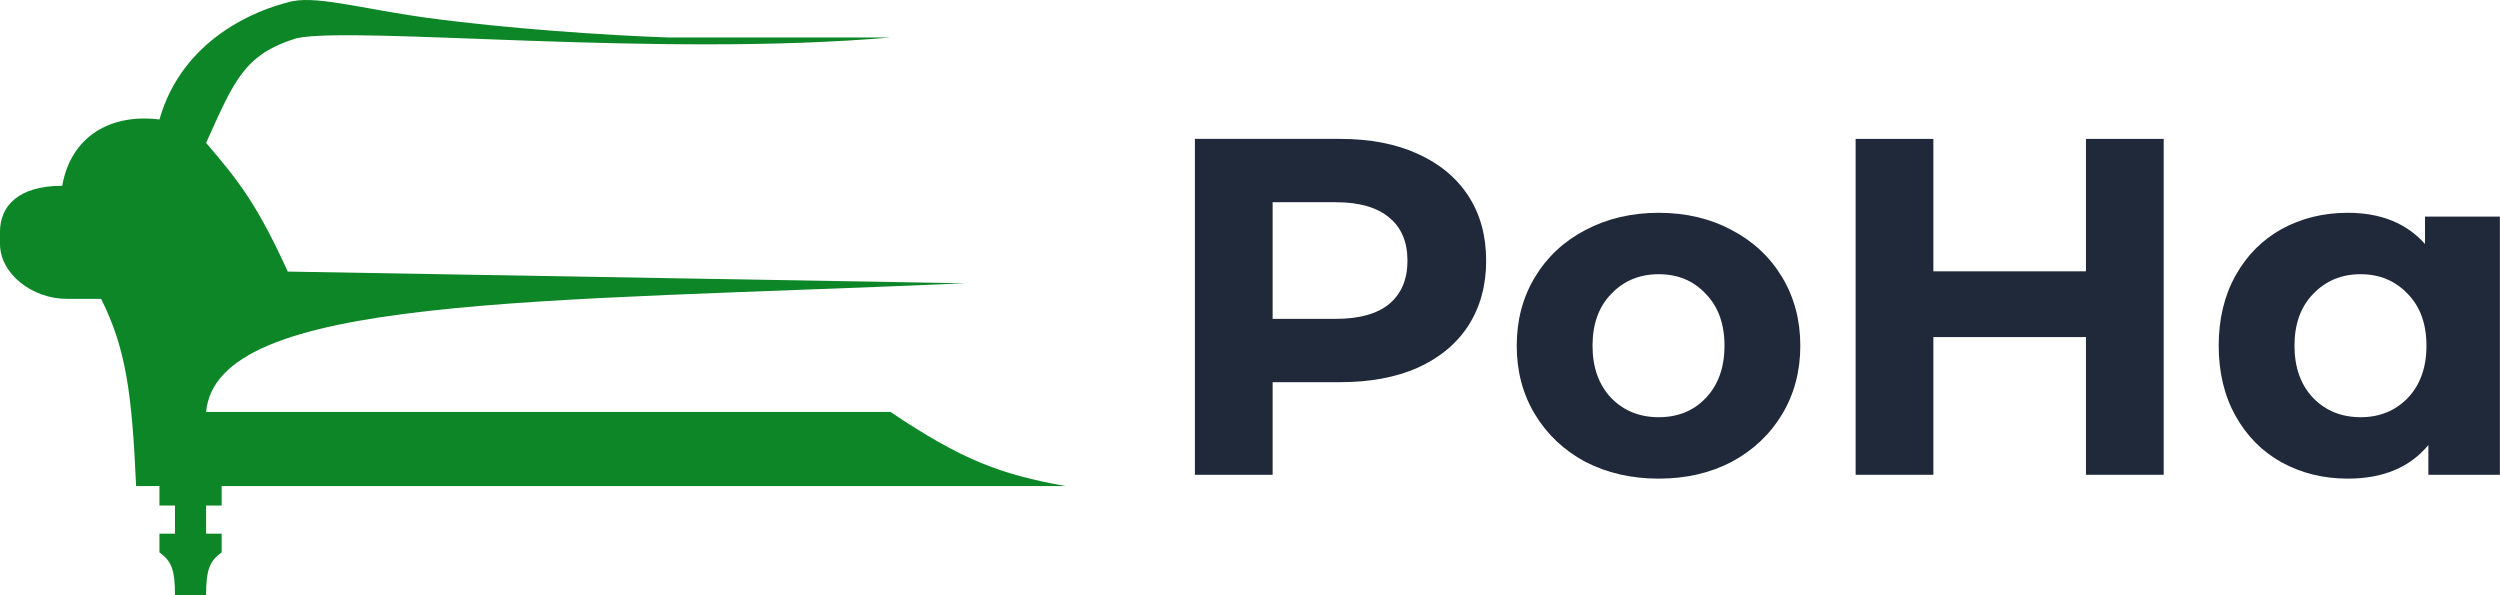 <?xml version="1.0" encoding="UTF-8"?> <svg xmlns="http://www.w3.org/2000/svg" width="168" height="40" viewBox="0 0 168 40" fill="none"><path d="M167.992 14.557V31.906H163.187V29.907C161.94 31.411 160.134 32.164 157.77 32.164C156.136 32.164 154.653 31.798 153.32 31.067C152.008 30.337 150.977 29.294 150.224 27.939C149.472 26.585 149.096 25.016 149.096 23.232C149.096 21.447 149.472 19.878 150.224 18.524C150.977 17.169 152.008 16.127 153.32 15.396C154.653 14.665 156.136 14.3 157.77 14.3C159.984 14.3 161.714 14.998 162.961 16.395V14.557H167.992ZM158.64 28.036C159.909 28.036 160.962 27.606 161.8 26.747C162.639 25.865 163.058 24.694 163.058 23.232C163.058 21.77 162.639 20.609 161.8 19.749C160.962 18.868 159.909 18.427 158.64 18.427C157.351 18.427 156.286 18.868 155.448 19.749C154.61 20.609 154.19 21.77 154.19 23.232C154.19 24.694 154.61 25.865 155.448 26.747C156.286 27.606 157.351 28.036 158.64 28.036Z" fill="#202939"></path><path d="M145.4 9.334V31.906H140.176V22.651H129.922V31.906H124.698V9.334H129.922V18.233H140.176V9.334H145.4Z" fill="#202939"></path><path d="M111.468 32.164C109.641 32.164 107.996 31.788 106.535 31.035C105.094 30.261 103.966 29.197 103.149 27.843C102.332 26.488 101.924 24.951 101.924 23.232C101.924 21.512 102.332 19.975 103.149 18.62C103.966 17.266 105.094 16.213 106.535 15.46C107.996 14.687 109.641 14.3 111.468 14.3C113.296 14.3 114.929 14.687 116.37 15.46C117.81 16.213 118.939 17.266 119.755 18.62C120.572 19.975 120.981 21.512 120.981 23.232C120.981 24.951 120.572 26.488 119.755 27.843C118.939 29.197 117.81 30.261 116.37 31.035C114.929 31.788 113.296 32.164 111.468 32.164ZM111.468 28.036C112.758 28.036 113.811 27.606 114.628 26.747C115.467 25.865 115.886 24.694 115.886 23.232C115.886 21.77 115.467 20.609 114.628 19.749C113.811 18.868 112.758 18.427 111.468 18.427C110.178 18.427 109.114 18.868 108.276 19.749C107.438 20.609 107.018 21.77 107.018 23.232C107.018 24.694 107.438 25.865 108.276 26.747C109.114 27.606 110.178 28.036 111.468 28.036Z" fill="#202939"></path><path d="M90.067 9.334C92.067 9.334 93.797 9.667 95.259 10.333C96.742 10.999 97.882 11.945 98.677 13.171C99.472 14.396 99.87 15.847 99.87 17.524C99.87 19.179 99.472 20.63 98.677 21.877C97.882 23.102 96.742 24.048 95.259 24.715C93.797 25.36 92.067 25.682 90.067 25.682H85.521V31.906H80.297V9.334H90.067ZM89.777 21.426C91.346 21.426 92.54 21.093 93.356 20.426C94.173 19.738 94.582 18.771 94.582 17.524C94.582 16.256 94.173 15.288 93.356 14.622C92.54 13.934 91.346 13.59 89.777 13.59H85.521V21.426H89.777Z" fill="#202939"></path><path d="M71.603 32.663C67.168 31.871 64.609 30.881 59.843 27.684H13.85C14.573 19.835 35.925 20.319 64.809 19.036L19.338 18.25C17.311 13.806 16.08 12.194 13.85 9.603C15.748 5.406 16.398 3.648 19.962 2.56C24.078 1.746 44.299 3.869 59.843 2.518H44.948C40.843 2.384 33.947 1.916 28.674 1.192C24.159 0.573 21.064 -0.38 19.338 0.16C17.362 0.652 12.282 2.527 10.714 8.03C7.468 7.618 4.773 9.13 4.181 12.485C1.209 12.485 0 13.861 0 15.577V16.384C0 18.427 2.201 20.084 4.489 20.084L6.794 20.084C8.458 23.409 8.868 26.38 9.146 32.663H10.714V33.973H11.76V35.864H10.714V37.117C11.498 37.698 11.76 38.222 11.76 40H13.85C13.85 38.222 14.112 37.698 14.896 37.117V35.864H13.85L13.85 33.973H14.896V32.663H71.603Z" fill="#0C8627"></path></svg> 